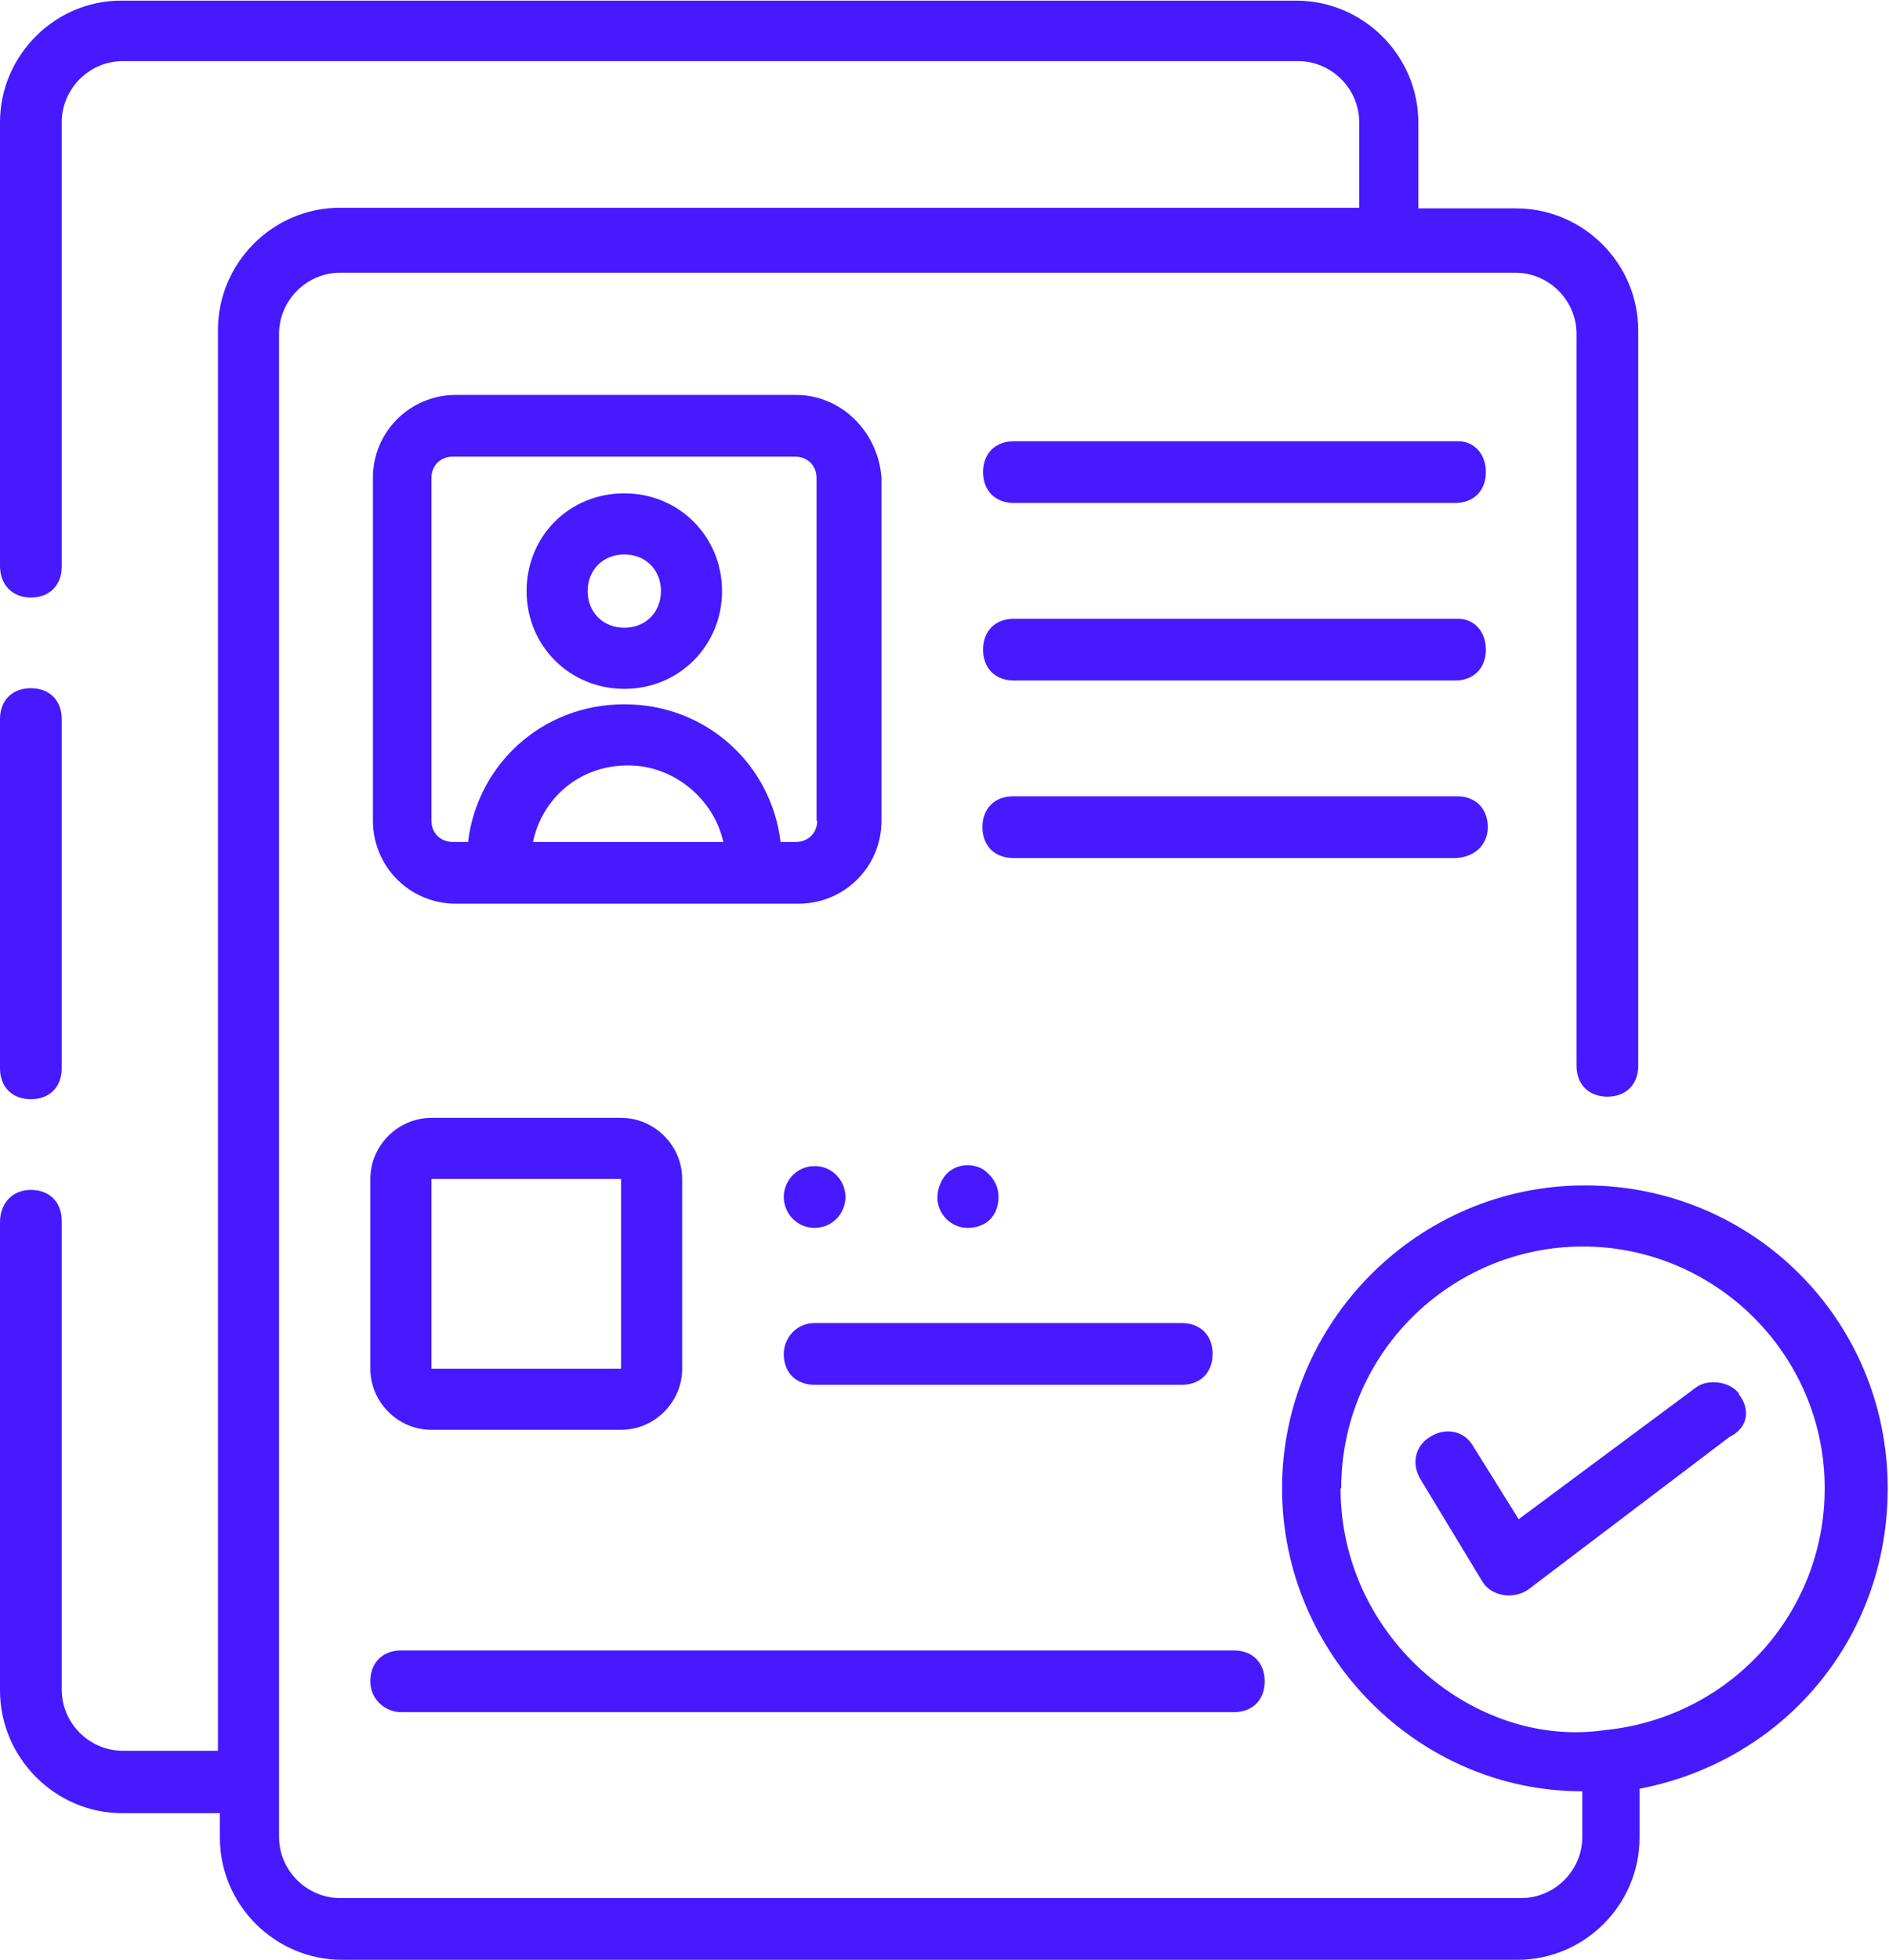 <svg xmlns="http://www.w3.org/2000/svg" id="uuid-7e9f99d9-9b34-4ad3-b126-3d95247de7b5" data-name="Capa_2" viewBox="0 0 29.38 30.47"><defs><style>      .uuid-604b7db6-f695-4cff-a6c6-58b4531068b6 {        fill: #4619ff;      }    </style></defs><g id="uuid-24d22061-de54-47b8-aa44-38031528d46a" data-name="DESKTOP"><g id="uuid-b3dac86c-383c-4879-b982-032271fa85b7" data-name="_x31_05"><path class="uuid-604b7db6-f695-4cff-a6c6-58b4531068b6" d="M0,26.28C0,27.33.86,28.19,1.9,28.19h1.52v.38c0,1.05.86,1.9,1.9,1.9h18.28c1.05,0,1.9-.86,1.9-1.9v-.76c2.24-.43,3.86-2.33,3.86-4.67,0-2.62-2.1-4.71-4.71-4.71s-4.71,2.14-4.71,4.71,2.1,4.71,4.67,4.71v.71c0,.52-.43.95-.95.95H5.29c-.52,0-.95-.43-.95-.95V5.19c0-.52.43-.95.95-.95h18.28c.52,0,.95.43.95.95v11.38c0,.29.19.48.48.48s.48-.19.48-.48V5.14c0-1.05-.86-1.9-1.9-1.9h-1.52v-1.33c0-1.05-.86-1.9-1.9-1.9H1.9C.86,0,0,.86,0,1.9v6.9C0,9.09.19,9.29.48,9.29s.48-.19.48-.48V1.9c0-.52.43-.95.95-.95h18.28c.52,0,.95.43.95.95v1.33H5.29c-1.05,0-1.9.86-1.9,1.9v22.09h-1.48c-.52,0-.95-.43-.95-.95v-7.29c0-.29-.19-.48-.48-.48S0,18.71,0,19v7.29ZM20.86,23.14c0-2.1,1.71-3.76,3.76-3.76s3.76,1.67,3.76,3.76c0,1.95-1.48,3.57-3.43,3.76-2,.29-4.1-1.43-4.1-3.76Z"></path><path class="uuid-604b7db6-f695-4cff-a6c6-58b4531068b6" d="M.48,17.09c.29,0,.48-.19.48-.48v-5.43c0-.29-.19-.48-.48-.48s-.48.19-.48.48v5.43c0,.29.19.48.48.48Z"></path><path class="uuid-604b7db6-f695-4cff-a6c6-58b4531068b6" d="M22.67,6.86h-6.9c-.29,0-.48.19-.48.48s.19.48.48.48h6.86c.29,0,.48-.19.48-.48s-.19-.48-.43-.48h0Z"></path><path class="uuid-604b7db6-f695-4cff-a6c6-58b4531068b6" d="M23.14,12.86c0-.29-.19-.48-.48-.48h-6.9c-.29,0-.48.19-.48.48s.19.48.48.48h6.86c.29,0,.52-.19.52-.48h0Z"></path><path class="uuid-604b7db6-f695-4cff-a6c6-58b4531068b6" d="M22.67,9.62h-6.9c-.29,0-.48.19-.48.48s.19.48.48.48h6.86c.29,0,.48-.19.48-.48s-.19-.48-.43-.48h0Z"></path><path class="uuid-604b7db6-f695-4cff-a6c6-58b4531068b6" d="M12.38,6.14h-5.29c-.71,0-1.29.57-1.29,1.29v5.33c0,.71.57,1.29,1.29,1.29h5.33c.71,0,1.29-.57,1.29-1.29v-5.33c-.05-.71-.62-1.29-1.33-1.29ZM8.29,13.09c.14-.67.71-1.19,1.48-1.19.71,0,1.33.52,1.48,1.19h-2.95ZM12.71,12.76c0,.19-.14.33-.33.33h-.24c-.14-1.19-1.14-2.14-2.43-2.14s-2.29.95-2.43,2.14h-.24c-.19,0-.33-.14-.33-.33v-5.33c0-.19.14-.33.33-.33h5.33c.19,0,.33.14.33.33v5.33Z"></path><path class="uuid-604b7db6-f695-4cff-a6c6-58b4531068b6" d="M9.71,7.67c-.86,0-1.52.67-1.52,1.52s.67,1.52,1.52,1.52,1.52-.67,1.52-1.52-.67-1.52-1.52-1.52ZM9.71,9.76c-.33,0-.57-.24-.57-.57s.24-.57.57-.57.57.24.57.57-.24.57-.57.57Z"></path><path class="uuid-604b7db6-f695-4cff-a6c6-58b4531068b6" d="M5.76,21.28c0,.52.43.95.95.95h2.95c.52,0,.95-.43.95-.95v-2.95c0-.52-.43-.95-.95-.95h-2.95c-.52,0-.95.43-.95.95v2.95ZM6.71,18.33h2.95v2.95h-2.95v-2.95Z"></path><path class="uuid-604b7db6-f695-4cff-a6c6-58b4531068b6" d="M12.19,21.05c0,.29.19.48.48.48h5.71c.29,0,.48-.19.48-.48s-.19-.48-.48-.48h-5.71c-.29,0-.48.24-.48.48Z"></path><path class="uuid-604b7db6-f695-4cff-a6c6-58b4531068b6" d="M12.67,19.09c.29,0,.48-.24.48-.48s-.19-.48-.48-.48-.48.24-.48.48.19.48.48.48Z"></path><path class="uuid-604b7db6-f695-4cff-a6c6-58b4531068b6" d="M15.05,19.09c.29,0,.48-.19.48-.48,0-.19-.1-.33-.24-.43-.24-.14-.57-.05-.67.24-.14.33.1.67.43.67Z"></path><path class="uuid-604b7db6-f695-4cff-a6c6-58b4531068b6" d="M6.24,26.62h12.95c.29,0,.48-.19.48-.48s-.19-.48-.48-.48H6.24c-.29,0-.48.19-.48.48s.24.48.48.48Z"></path><path class="uuid-604b7db6-f695-4cff-a6c6-58b4531068b6" d="M27.05,21.67c-.14-.19-.48-.24-.67-.1l-2.76,2.05-.71-1.14c-.14-.24-.43-.29-.67-.14s-.29.43-.14.67l.95,1.57c.14.24.48.29.71.14l3.14-2.38c.29-.14.33-.43.14-.67h0Z"></path></g></g></svg>